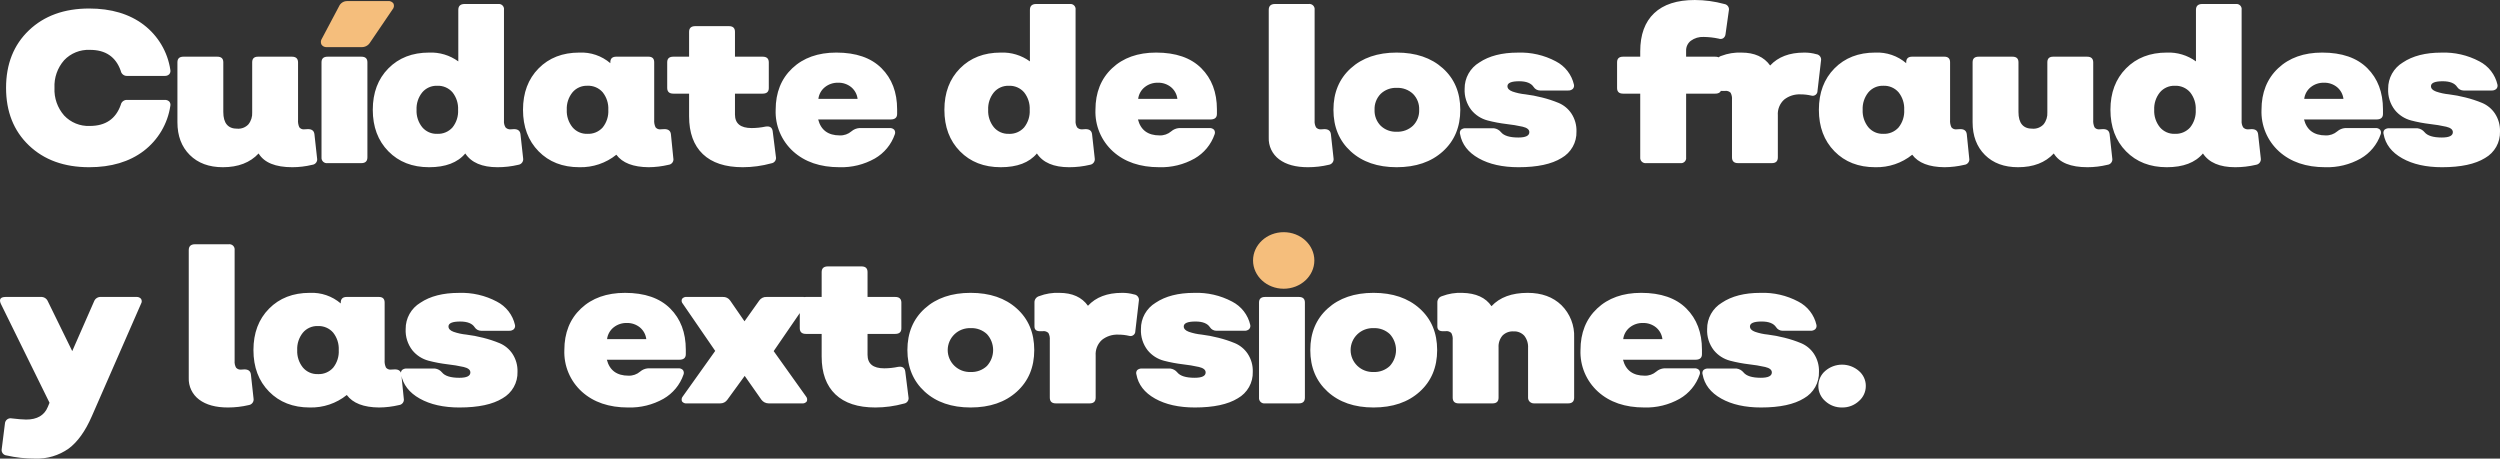<svg width="785" height="144" viewBox="0 0 785 144" fill="none" xmlns="http://www.w3.org/2000/svg">
<rect x="0" y="0" width="785" height="144" fill="#333333" stroke="none"/>
<g clip-path="url(#clip0_2_210)">
<path d="M27.994 52.506C20.16 52.506 13.854 50.221 9.074 45.651C4.294 41.081 1.904 35.059 1.904 27.584C1.904 20.113 4.294 14.095 9.074 9.529C13.854 4.962 20.16 2.677 27.994 2.673C34.92 2.673 40.63 4.376 45.121 7.782C49.647 11.242 52.645 16.311 53.486 21.921C53.542 22.166 53.539 22.419 53.479 22.663C53.418 22.906 53.301 23.132 53.137 23.322C52.951 23.501 52.73 23.639 52.486 23.727C52.243 23.815 51.984 23.851 51.726 23.833H40.01C39.525 23.878 39.041 23.74 38.653 23.447C38.266 23.154 38.004 22.727 37.919 22.251C36.37 17.834 33.128 15.637 28.193 15.658C26.691 15.593 25.193 15.85 23.801 16.414C22.409 16.977 21.155 17.832 20.128 18.921C18.034 21.316 16.953 24.421 17.108 27.588C16.955 30.764 18.043 33.876 20.145 36.273C21.17 37.363 22.42 38.22 23.809 38.786C25.198 39.351 26.695 39.612 28.195 39.549C33.127 39.549 36.368 37.341 37.921 32.924C38.011 32.453 38.276 32.033 38.663 31.746C39.05 31.459 39.532 31.327 40.012 31.374H51.726C51.987 31.353 52.25 31.388 52.496 31.476C52.742 31.564 52.967 31.704 53.154 31.886C53.312 32.073 53.424 32.294 53.481 32.531C53.539 32.768 53.541 33.016 53.486 33.254C52.646 38.865 49.648 43.935 45.121 47.397C40.63 50.803 34.92 52.506 27.994 52.506ZM99.56 49.671C99.612 49.906 99.614 50.15 99.566 50.386C99.518 50.621 99.42 50.844 99.279 51.04C99.138 51.236 98.957 51.4 98.749 51.522C98.54 51.644 98.307 51.721 98.066 51.748C96.013 52.245 93.907 52.5 91.793 52.506C86.482 52.506 82.953 51.067 81.205 48.188C78.528 51.067 74.788 52.506 69.985 52.506C65.626 52.506 62.157 51.221 59.58 48.65C57.002 46.079 55.713 42.662 55.712 38.4V19.547C55.712 18.382 56.343 17.8 57.604 17.8H68.226C69.487 17.8 70.118 18.382 70.118 19.547V35.169C70.118 38.685 71.59 40.432 74.533 40.41C75.174 40.452 75.816 40.353 76.413 40.119C77.011 39.885 77.549 39.523 77.989 39.059C78.842 37.996 79.269 36.658 79.188 35.301V19.547C79.188 18.382 79.797 17.8 81.014 17.8H91.659C92.921 17.8 93.563 18.382 93.585 19.547V37.641C93.521 38.437 93.659 39.236 93.984 39.965C94.165 40.199 94.404 40.381 94.678 40.494C94.952 40.607 95.251 40.646 95.545 40.607C95.933 40.615 96.322 40.593 96.707 40.542C97.924 40.542 98.598 41.069 98.731 42.124L99.56 49.671ZM103.68 13.086C103.411 13.119 103.137 13.076 102.891 12.963C102.644 12.849 102.435 12.67 102.286 12.444C102.167 12.202 102.114 11.933 102.131 11.665C102.149 11.396 102.237 11.136 102.386 10.912L106.734 2.672C106.906 2.26 107.203 1.912 107.584 1.675C107.965 1.439 108.41 1.327 108.859 1.354H119.175C119.449 1.314 119.728 1.351 119.98 1.462C120.233 1.573 120.449 1.753 120.603 1.98C120.705 2.233 120.735 2.508 120.688 2.776C120.641 3.044 120.519 3.293 120.337 3.496L114.628 11.934C114.398 12.301 114.074 12.601 113.689 12.804C113.304 13.006 112.873 13.104 112.437 13.087L103.68 13.086ZM113.472 17.8C114.734 17.8 115.365 18.382 115.365 19.547V49.408C115.363 50.617 114.731 51.221 113.469 51.221H102.881C102.627 51.26 102.369 51.241 102.124 51.165C101.879 51.089 101.656 50.959 101.47 50.784C101.284 50.609 101.141 50.394 101.052 50.156C100.962 49.917 100.929 49.661 100.955 49.408V19.547C100.955 18.382 101.597 17.8 102.881 17.8H113.472ZM164.261 49.671C164.304 49.906 164.3 50.147 164.248 50.38C164.195 50.613 164.096 50.833 163.956 51.027C163.816 51.221 163.638 51.385 163.433 51.508C163.227 51.632 162.999 51.714 162.761 51.748C160.619 52.256 158.424 52.51 156.222 52.506C151.377 52.506 148.002 51.067 146.099 48.188C143.687 51.067 139.903 52.506 134.747 52.506C129.482 52.506 125.217 50.842 121.951 47.513C118.686 44.184 117.053 39.839 117.053 34.477C117.053 29.117 118.686 24.782 121.951 21.474C125.217 18.165 129.482 16.51 134.747 16.51C138.029 16.375 141.259 17.351 143.908 19.279V3.098C143.908 1.89 144.55 1.275 145.834 1.253H156.423C156.674 1.22 156.929 1.245 157.168 1.326C157.407 1.408 157.623 1.543 157.8 1.722C157.977 1.902 158.11 2.119 158.188 2.358C158.266 2.597 158.286 2.85 158.249 3.098V37.842C158.178 38.594 158.346 39.349 158.729 40.001C158.937 40.222 159.194 40.392 159.479 40.497C159.764 40.603 160.07 40.642 160.373 40.61C160.717 40.614 161.061 40.592 161.402 40.545C162.619 40.545 163.293 41.072 163.426 42.127L164.261 49.671ZM137.269 42.025C138.172 42.068 139.073 41.91 139.905 41.562C140.738 41.214 141.482 40.686 142.082 40.015C143.332 38.446 143.958 36.475 143.841 34.477C143.942 32.497 143.317 30.548 142.082 28.99C141.49 28.306 140.749 27.765 139.915 27.409C139.081 27.052 138.176 26.888 137.269 26.93C136.377 26.899 135.49 27.071 134.675 27.434C133.861 27.797 133.141 28.34 132.571 29.023C131.335 30.57 130.704 32.509 130.796 34.483C130.704 36.456 131.335 38.395 132.571 39.942C133.142 40.623 133.862 41.164 134.677 41.525C135.491 41.886 136.378 42.057 137.269 42.025ZM211.423 49.668C211.476 49.903 211.479 50.147 211.431 50.383C211.383 50.619 211.285 50.842 211.145 51.039C211.004 51.235 210.823 51.399 210.614 51.522C210.405 51.644 210.173 51.721 209.932 51.748C207.877 52.237 205.772 52.491 203.659 52.506C198.813 52.463 195.439 51.155 193.535 48.584C190.257 51.224 186.137 52.614 181.918 52.506C176.653 52.506 172.388 50.842 169.122 47.513C165.856 44.184 164.224 39.839 164.224 34.477C164.224 29.117 165.856 24.782 169.122 21.474C172.388 18.165 176.653 16.51 181.918 16.51C185.469 16.343 188.95 17.535 191.644 19.84V19.542C191.644 18.377 192.275 17.795 193.536 17.795H203.594C204.811 17.795 205.419 18.377 205.419 19.542V37.641C205.353 38.438 205.496 39.239 205.834 39.965C206.019 40.198 206.261 40.38 206.537 40.492C206.814 40.605 207.114 40.644 207.411 40.607C207.821 40.613 208.232 40.591 208.639 40.542C209.856 40.542 210.531 41.069 210.664 42.124L211.423 49.668ZM184.438 42.025C185.341 42.068 186.241 41.91 187.074 41.562C187.907 41.214 188.651 40.686 189.251 40.015C190.501 38.446 191.127 36.475 191.01 34.477C191.113 32.496 190.488 30.544 189.253 28.985C188.661 28.301 187.92 27.76 187.086 27.404C186.252 27.047 185.347 26.883 184.44 26.925C183.548 26.894 182.66 27.067 181.846 27.429C181.031 27.792 180.311 28.335 179.742 29.018C178.505 30.565 177.875 32.504 177.966 34.477C177.875 36.451 178.505 38.39 179.742 39.937C180.312 40.619 181.032 41.161 181.847 41.523C182.661 41.885 183.548 42.057 184.44 42.025H184.438ZM233.238 52.506C227.751 52.506 223.568 51.133 220.691 48.387C217.814 45.64 216.375 41.685 216.374 36.52V29.402H211.428C210.167 29.402 209.525 28.82 209.503 27.655V19.547C209.503 18.382 210.145 17.8 211.428 17.8H216.374V9.988C216.374 8.824 217.005 8.23 218.266 8.208H228.888C230.149 8.208 230.78 8.802 230.78 9.988V17.8H239.477C240.739 17.8 241.381 18.382 241.403 19.547V27.655C241.403 28.82 240.761 29.402 239.477 29.402H230.78V35.961C230.78 38.795 232.528 40.212 236.024 40.212C237.486 40.205 238.943 40.05 240.373 39.751C241.722 39.531 242.475 40.025 242.63 41.234L243.63 49.21C243.685 49.44 243.691 49.68 243.647 49.913C243.603 50.146 243.511 50.367 243.376 50.563C243.241 50.758 243.067 50.924 242.864 51.048C242.661 51.173 242.434 51.254 242.197 51.286C239.28 52.09 236.266 52.5 233.238 52.506ZM263.578 52.506C257.56 52.506 252.719 50.852 249.057 47.543C247.239 45.893 245.805 43.868 244.855 41.611C243.906 39.354 243.463 36.919 243.559 34.474C243.559 29.069 245.296 24.724 248.77 21.439C252.244 18.154 256.858 16.511 262.612 16.511C268.786 16.511 273.51 18.143 276.785 21.406C280.06 24.669 281.698 28.982 281.699 34.346V35.763C281.699 36.928 281.024 37.51 279.674 37.51H256.905C257.768 40.85 260.036 42.52 263.709 42.52C265.046 42.565 266.35 42.105 267.36 41.235C268.047 40.641 268.908 40.283 269.816 40.213H279.342C279.611 40.186 279.883 40.221 280.137 40.315C280.39 40.409 280.618 40.561 280.803 40.757C280.948 40.963 281.04 41.203 281.069 41.453C281.098 41.703 281.063 41.957 280.969 42.191C279.868 45.387 277.64 48.08 274.696 49.772C271.312 51.679 267.465 52.626 263.576 52.506H263.578ZM256.971 31.05H269.285C269.116 29.609 268.397 28.288 267.276 27.358C266.111 26.418 264.644 25.927 263.144 25.973C261.65 25.94 260.193 26.43 259.028 27.358C257.882 28.273 257.143 29.599 256.971 31.05ZM343.742 49.672C343.786 49.907 343.782 50.147 343.73 50.38C343.677 50.612 343.579 50.832 343.439 51.026C343.299 51.22 343.122 51.383 342.917 51.508C342.712 51.632 342.484 51.713 342.247 51.748C340.105 52.256 337.91 52.51 335.708 52.506C330.862 52.506 327.488 51.067 325.584 48.188C323.172 51.067 319.389 52.506 314.233 52.506C308.968 52.506 304.703 50.842 301.437 47.513C298.171 44.184 296.539 39.839 296.539 34.477C296.539 29.117 298.171 24.782 301.437 21.474C304.703 18.165 308.968 16.51 314.233 16.51C317.514 16.375 320.745 17.351 323.394 19.279V3.098C323.394 1.89 324.036 1.275 325.319 1.253H335.905C336.155 1.22 336.41 1.245 336.649 1.326C336.888 1.408 337.105 1.543 337.282 1.722C337.459 1.902 337.592 2.119 337.67 2.358C337.747 2.597 337.768 2.85 337.73 3.098V37.842C337.66 38.594 337.828 39.349 338.211 40.001C338.419 40.222 338.676 40.392 338.961 40.497C339.246 40.603 339.552 40.642 339.855 40.61C340.199 40.614 340.543 40.592 340.883 40.545C342.1 40.545 342.775 41.072 342.908 42.127L343.742 49.672ZM316.757 42.029C317.66 42.072 318.56 41.914 319.393 41.566C320.226 41.218 320.97 40.69 321.57 40.019C322.82 38.449 323.446 36.479 323.329 34.481C323.43 32.501 322.805 30.552 321.57 28.994C320.978 28.31 320.237 27.769 319.403 27.412C318.569 27.055 317.664 26.892 316.757 26.934C315.865 26.903 314.977 27.075 314.163 27.438C313.348 27.801 312.629 28.344 312.059 29.027C310.822 30.574 310.192 32.513 310.283 34.486C310.192 36.459 310.822 38.399 312.059 39.946C312.63 40.626 313.35 41.166 314.164 41.527C314.978 41.887 315.864 42.057 316.755 42.025L316.757 42.029ZM363.991 52.506C357.972 52.506 353.132 50.852 349.469 47.543C347.651 45.893 346.217 43.868 345.268 41.611C344.318 39.354 343.876 36.919 343.971 34.474C343.971 29.069 345.708 24.724 349.183 21.439C352.657 18.154 357.271 16.511 363.024 16.511C369.198 16.511 373.923 18.143 377.197 21.406C380.472 24.669 382.111 28.982 382.114 34.346V35.763C382.114 36.928 381.439 37.51 380.09 37.51H357.319C358.182 40.85 360.45 42.52 364.124 42.52C365.46 42.565 366.765 42.105 367.775 41.235C368.461 40.641 369.323 40.283 370.231 40.213H379.757C380.026 40.186 380.298 40.221 380.551 40.315C380.805 40.409 381.033 40.561 381.217 40.757C381.363 40.963 381.454 41.203 381.483 41.453C381.512 41.703 381.478 41.957 381.383 42.191C380.283 45.387 378.055 48.08 375.11 49.772C371.727 51.679 367.88 52.626 363.991 52.506ZM357.386 31.05H369.7C369.532 29.609 368.813 28.288 367.692 27.358C366.526 26.418 365.059 25.927 363.559 25.973C362.066 25.94 360.608 26.43 359.443 27.358C358.297 28.273 357.558 29.599 357.386 31.05ZM410.699 52.506C406.849 52.506 403.834 51.682 401.654 50.035C400.589 49.242 399.735 48.203 399.165 47.009C398.596 45.815 398.328 44.501 398.385 43.18V3.099C398.385 1.891 399.026 1.276 400.31 1.254H410.899C411.153 1.215 411.413 1.236 411.658 1.315C411.903 1.393 412.126 1.527 412.309 1.707C412.493 1.886 412.632 2.105 412.716 2.346C412.799 2.588 412.825 2.846 412.791 3.099V37.843C412.724 38.59 412.88 39.341 413.239 40.002C413.438 40.224 413.688 40.395 413.969 40.502C414.249 40.608 414.55 40.645 414.848 40.611C415.192 40.615 415.536 40.593 415.877 40.546C417.094 40.546 417.769 41.073 417.901 42.128L418.731 49.672C418.775 49.907 418.77 50.147 418.718 50.38C418.666 50.612 418.567 50.832 418.428 51.026C418.288 51.219 418.111 51.383 417.906 51.507C417.702 51.631 417.474 51.713 417.236 51.748C415.094 52.253 412.9 52.508 410.698 52.506H410.699ZM438.55 52.506C432.575 52.506 427.773 50.852 424.144 47.543C420.515 44.234 418.701 39.878 418.701 34.474C418.701 29.069 420.515 24.724 424.144 21.439C427.773 18.154 432.575 16.511 438.55 16.511C444.568 16.511 449.403 18.154 453.055 21.439C456.706 24.724 458.532 29.069 458.532 34.474C458.532 39.88 456.706 44.236 453.055 47.543C449.403 50.85 444.568 52.504 438.549 52.506H438.55ZM438.55 41.366C439.489 41.408 440.427 41.262 441.308 40.937C442.189 40.611 442.995 40.112 443.678 39.471C444.33 38.816 444.839 38.035 445.174 37.175C445.508 36.316 445.659 35.398 445.619 34.477C445.66 33.559 445.509 32.642 445.178 31.783C444.847 30.924 444.342 30.142 443.694 29.484C443.01 28.84 442.201 28.34 441.317 28.014C440.433 27.689 439.491 27.544 438.55 27.589C437.626 27.549 436.703 27.696 435.839 28.022C434.974 28.348 434.185 28.846 433.521 29.484C432.878 30.144 432.377 30.927 432.049 31.785C431.72 32.644 431.572 33.56 431.613 34.477C431.572 35.395 431.72 36.311 432.049 37.169C432.377 38.028 432.878 38.811 433.521 39.471C434.185 40.109 434.974 40.607 435.838 40.933C436.703 41.259 437.625 41.406 438.549 41.366H438.55ZM476.822 52.506C471.799 52.506 467.628 51.573 464.308 49.705C460.989 47.837 459.041 45.31 458.465 42.124C458.387 41.893 458.37 41.645 458.417 41.405C458.464 41.166 458.572 40.942 458.731 40.756C458.935 40.581 459.172 40.448 459.429 40.366C459.685 40.284 459.956 40.254 460.225 40.279H469.122C469.982 40.391 470.767 40.828 471.312 41.499C472.22 42.62 474.035 43.18 476.759 43.18C479.06 43.18 480.211 42.62 480.211 41.5C480.211 40.686 479.509 40.115 478.104 39.785C476.434 39.411 474.744 39.13 473.042 38.944C471.038 38.707 469.053 38.333 467.101 37.824C465.094 37.299 463.307 36.152 462.003 34.548C460.519 32.639 459.771 30.266 459.896 27.857C459.877 26.204 460.293 24.575 461.102 23.131C461.911 21.686 463.086 20.475 464.509 19.618C467.585 17.553 471.612 16.52 476.591 16.52C480.743 16.365 484.861 17.309 488.524 19.256C489.953 19.989 491.203 21.024 492.187 22.288C493.17 23.552 493.863 25.015 494.216 26.573C494.275 26.814 494.27 27.067 494.204 27.306C494.137 27.545 494.01 27.764 493.835 27.941C493.434 28.279 492.916 28.451 492.391 28.418H483.594C483.192 28.418 482.796 28.319 482.442 28.128C482.088 27.937 481.788 27.662 481.57 27.326C480.795 26.118 479.279 25.514 477.022 25.514C474.566 25.514 473.337 26.03 473.337 27.063C473.337 27.791 473.868 28.351 474.931 28.744C476.23 29.192 477.578 29.485 478.947 29.617C480.716 29.834 482.467 30.166 484.192 30.61C485.975 31.051 487.722 31.624 489.419 32.324C491.05 33.017 492.44 34.168 493.418 35.637C494.522 37.319 495.078 39.299 495.011 41.306C495.063 42.982 494.655 44.64 493.831 46.103C493.006 47.566 491.796 48.779 490.331 49.612C487.214 51.541 482.712 52.506 476.822 52.506ZM516.957 51.221C516.704 51.26 516.445 51.241 516.201 51.165C515.956 51.089 515.732 50.959 515.546 50.784C515.36 50.609 515.217 50.394 515.128 50.156C515.039 49.917 515.006 49.661 515.032 49.408V29.402H509.654C508.393 29.402 507.762 28.82 507.762 27.655V19.547C507.762 18.382 508.393 17.8 509.654 17.8H515.032V16.119C515.032 10.891 516.492 6.897 519.413 4.138C522.334 1.379 526.583 0.001 532.159 0.002C535.288 0.009 538.403 0.431 541.42 1.255C541.66 1.288 541.889 1.37 542.094 1.497C542.299 1.624 542.475 1.793 542.61 1.992C542.744 2.191 542.835 2.416 542.876 2.653C542.917 2.889 542.908 3.132 542.848 3.364L541.819 10.71C541.798 10.962 541.724 11.207 541.601 11.429C541.478 11.65 541.309 11.844 541.105 11.995C540.892 12.128 540.65 12.209 540.399 12.232C540.149 12.255 539.896 12.219 539.662 12.127C538.112 11.795 536.533 11.619 534.948 11.6C533.511 11.526 532.092 11.947 530.932 12.792C530.451 13.159 530.066 13.635 529.806 14.179C529.546 14.723 529.42 15.321 529.438 15.922V17.802H538.566C539.872 17.802 540.524 18.384 540.524 19.549V27.657C540.524 28.822 539.872 29.404 538.566 29.404H529.442V49.408C529.478 49.655 529.455 49.907 529.375 50.143C529.296 50.379 529.162 50.594 528.984 50.77C528.806 50.946 528.59 51.078 528.352 51.157C528.113 51.235 527.86 51.257 527.612 51.221H516.957ZM570.3 17.009C570.541 17.035 570.773 17.112 570.982 17.234C571.191 17.356 571.372 17.52 571.513 17.716C571.654 17.912 571.751 18.135 571.8 18.371C571.848 18.607 571.846 18.85 571.793 19.085L570.694 28.544C570.699 28.776 570.651 29.007 570.551 29.217C570.452 29.427 570.305 29.612 570.121 29.756C569.937 29.9 569.722 29.999 569.493 30.046C569.264 30.093 569.027 30.087 568.801 30.027C567.66 29.757 566.49 29.623 565.316 29.63C563.472 29.551 561.662 30.136 560.218 31.278C559.534 31.9 559.001 32.668 558.659 33.525C558.316 34.381 558.174 35.303 558.243 36.222V49.408C558.248 50.617 557.62 51.221 556.359 51.221H545.737C544.475 51.221 543.844 50.617 543.844 49.408V31.313C543.917 30.556 543.767 29.795 543.412 29.121C543.189 28.9 542.917 28.733 542.617 28.633C542.318 28.532 541.999 28.502 541.686 28.544H540.986C539.681 28.632 539.028 28.138 539.028 27.061V19.547C539.009 19.093 539.146 18.646 539.418 18.28C539.689 17.915 540.079 17.652 540.521 17.537C542.531 16.772 544.678 16.424 546.828 16.515C550.9 16.515 553.899 17.866 555.825 20.569C558.326 17.866 561.878 16.515 566.48 16.515C567.771 16.495 569.057 16.661 570.3 17.009ZM618.332 49.667C618.385 49.903 618.388 50.147 618.34 50.383C618.292 50.619 618.194 50.843 618.053 51.039C617.912 51.236 617.731 51.4 617.521 51.522C617.312 51.645 617.079 51.721 616.838 51.748C614.782 52.237 612.678 52.491 610.565 52.506C605.719 52.463 602.344 51.155 600.441 48.584C597.162 51.224 593.042 52.615 588.823 52.506C583.558 52.506 579.292 50.842 576.027 47.513C572.761 44.184 571.128 39.839 571.128 34.477C571.128 29.117 572.761 24.782 576.027 21.474C579.292 18.165 583.558 16.51 588.823 16.51C592.374 16.343 595.855 17.535 598.549 19.84V19.542C598.549 18.377 599.179 17.795 600.441 17.795H610.499C611.716 17.795 612.324 18.377 612.324 19.542V37.641C612.258 38.438 612.401 39.239 612.739 39.965C612.924 40.198 613.166 40.38 613.442 40.492C613.718 40.605 614.019 40.644 614.316 40.607C614.726 40.613 615.137 40.591 615.544 40.542C616.761 40.542 617.436 41.069 617.568 42.124L618.332 49.667ZM591.347 42.024C592.249 42.067 593.15 41.909 593.983 41.561C594.816 41.213 595.559 40.685 596.159 40.014C597.41 38.444 598.036 36.474 597.919 34.477C598.02 32.496 597.395 30.547 596.159 28.989C595.567 28.305 594.826 27.764 593.993 27.407C593.159 27.051 592.254 26.887 591.347 26.929C590.455 26.898 589.567 27.07 588.753 27.433C587.938 27.796 587.218 28.339 586.648 29.022C585.412 30.569 584.782 32.508 584.873 34.481C584.782 36.455 585.412 38.394 586.648 39.941C587.219 40.622 587.939 41.163 588.754 41.525C589.568 41.886 590.455 42.057 591.346 42.025L591.347 42.024ZM663.245 49.667C663.298 49.903 663.3 50.147 663.252 50.383C663.204 50.619 663.106 50.843 662.965 51.039C662.824 51.236 662.643 51.4 662.434 51.522C662.224 51.645 661.991 51.721 661.75 51.748C659.696 52.245 657.591 52.5 655.477 52.506C650.166 52.506 646.637 51.067 644.889 48.188C642.211 51.067 638.471 52.506 633.669 52.506C629.31 52.506 625.841 51.221 623.264 48.65C620.686 46.079 619.397 42.662 619.397 38.4V19.547C619.397 18.382 620.028 17.8 621.289 17.8H631.909C633.17 17.8 633.801 18.382 633.801 19.547V35.169C633.801 38.685 635.273 40.432 638.216 40.41C638.856 40.451 639.497 40.352 640.094 40.118C640.691 39.885 641.228 39.523 641.668 39.059C642.521 37.996 642.948 36.658 642.867 35.301V19.547C642.867 18.382 643.476 17.8 644.693 17.8H655.347C656.609 17.8 657.251 18.382 657.272 19.547V37.641C657.209 38.437 657.347 39.236 657.672 39.965C657.853 40.199 658.092 40.381 658.366 40.494C658.64 40.607 658.939 40.646 659.233 40.607C659.621 40.615 660.01 40.593 660.394 40.542C661.611 40.542 662.286 41.069 662.419 42.124L663.245 49.667ZM709.882 49.667C709.927 49.902 709.923 50.144 709.871 50.377C709.819 50.61 709.72 50.831 709.58 51.025C709.44 51.219 709.262 51.384 709.056 51.508C708.851 51.632 708.622 51.714 708.384 51.748C706.242 52.256 704.047 52.51 701.845 52.506C696.999 52.506 693.625 51.067 691.721 48.188C689.309 51.067 685.526 52.506 680.37 52.506C675.105 52.506 670.84 50.842 667.574 47.513C664.309 44.184 662.676 39.839 662.676 34.477C662.676 29.117 664.309 24.782 667.574 21.474C670.84 18.165 675.105 16.51 680.37 16.51C683.652 16.375 686.882 17.351 689.531 19.279V3.098C689.531 1.89 690.173 1.275 691.456 1.253H702.045C702.295 1.22 702.55 1.245 702.789 1.326C703.028 1.408 703.245 1.543 703.422 1.722C703.599 1.902 703.732 2.119 703.81 2.358C703.887 2.597 703.908 2.85 703.87 3.098V37.842C703.8 38.594 703.968 39.349 704.351 40.001C704.559 40.222 704.816 40.392 705.101 40.497C705.386 40.603 705.692 40.642 705.995 40.61C706.339 40.614 706.683 40.592 707.023 40.545C708.24 40.545 708.915 41.072 709.048 42.127L709.882 49.667ZM682.892 42.025C683.795 42.068 684.695 41.91 685.528 41.562C686.361 41.214 687.105 40.686 687.705 40.015C688.955 38.446 689.581 36.475 689.464 34.477C689.565 32.497 688.94 30.548 687.705 28.99C687.113 28.306 686.372 27.765 685.538 27.409C684.704 27.052 683.799 26.888 682.892 26.93C682 26.899 681.113 27.071 680.298 27.434C679.483 27.797 678.764 28.34 678.194 29.023C676.957 30.57 676.327 32.509 676.418 34.483C676.327 36.456 676.957 38.395 678.194 39.942C678.765 40.623 679.485 41.164 680.299 41.525C681.114 41.886 682.001 42.057 682.892 42.025ZM730.132 52.506C724.113 52.506 719.273 50.852 715.611 47.543C713.792 45.893 712.358 43.868 711.409 41.611C710.459 39.354 710.017 36.919 710.112 34.474C710.112 29.069 711.849 24.724 715.324 21.439C718.798 18.154 723.412 16.511 729.165 16.511C735.339 16.511 740.064 18.143 743.339 21.406C746.613 24.669 748.252 28.982 748.255 34.346V35.763C748.255 36.928 747.58 37.51 746.231 37.51H723.46C724.323 40.85 726.591 42.52 730.265 42.52C731.602 42.565 732.906 42.105 733.916 41.235C734.603 40.64 735.466 40.281 736.375 40.212H745.901C746.17 40.185 746.442 40.219 746.695 40.314C746.949 40.408 747.177 40.56 747.361 40.756C747.507 40.962 747.598 41.202 747.627 41.452C747.656 41.702 747.622 41.956 747.527 42.19C746.427 45.386 744.199 48.079 741.254 49.771C737.87 51.679 734.022 52.626 730.132 52.506ZM723.526 31.05H735.84C735.672 29.609 734.953 28.288 733.832 27.358C732.666 26.418 731.199 25.927 729.699 25.973C728.206 25.94 726.748 26.43 725.583 27.358C724.437 28.273 723.698 29.599 723.526 31.05ZM766.812 52.506C761.789 52.506 757.618 51.573 754.298 49.705C750.978 47.837 749.031 45.31 748.456 42.124C748.378 41.893 748.361 41.645 748.408 41.405C748.454 41.166 748.563 40.942 748.722 40.756C748.925 40.581 749.163 40.448 749.419 40.366C749.676 40.284 749.947 40.254 750.215 40.279H759.112C759.973 40.391 760.757 40.828 761.303 41.499C762.212 42.62 764.026 43.18 766.745 43.18C769.046 43.18 770.197 42.62 770.197 41.5C770.197 40.686 769.494 40.115 768.089 39.785C766.42 39.411 764.73 39.13 763.028 38.944C761.024 38.707 759.039 38.333 757.087 37.824C755.079 37.299 753.293 36.152 751.989 34.548C750.504 32.639 749.757 30.266 749.881 27.857C749.863 26.204 750.279 24.575 751.088 23.131C751.897 21.686 753.071 20.475 754.495 19.618C757.571 17.553 761.598 16.52 766.577 16.52C770.729 16.365 774.847 17.309 778.51 19.256C779.939 19.989 781.189 21.024 782.172 22.288C783.156 23.552 783.849 25.015 784.202 26.573C784.261 26.814 784.256 27.067 784.189 27.306C784.123 27.545 783.996 27.764 783.82 27.941C783.42 28.279 782.902 28.451 782.377 28.418H773.58C773.177 28.418 772.781 28.319 772.428 28.128C772.074 27.937 771.774 27.662 771.555 27.326C770.781 26.118 769.265 25.514 767.008 25.514C764.551 25.514 763.323 26.03 763.323 27.063C763.323 27.791 763.854 28.351 764.917 28.744C766.216 29.192 767.564 29.485 768.933 29.617C770.701 29.834 772.453 30.166 774.178 30.61C775.961 31.051 777.708 31.624 779.405 32.324C781.035 33.017 782.426 34.168 783.404 35.637C784.508 37.319 785.064 39.299 784.997 41.306C785.049 42.982 784.641 44.64 783.817 46.103C782.992 47.566 781.782 48.779 780.317 49.612C777.2 51.541 772.698 52.506 766.812 52.506ZM42.8 93.243C43.075 93.216 43.352 93.255 43.608 93.355C43.865 93.455 44.094 93.615 44.278 93.819C44.426 94.047 44.507 94.312 44.51 94.583C44.513 94.855 44.438 95.121 44.295 95.352L28.824 130.718C26.788 135.398 24.359 138.782 21.538 140.87C18.467 143.035 14.763 144.135 10.999 144.001C7.984 144.006 4.978 143.673 2.037 143.008C1.799 142.984 1.569 142.91 1.361 142.791C1.153 142.672 0.973 142.512 0.832 142.319C0.691 142.127 0.593 141.907 0.543 141.674C0.494 141.442 0.494 141.201 0.544 140.968L1.544 133.027C1.554 132.766 1.623 132.512 1.745 132.281C1.867 132.049 2.038 131.848 2.248 131.691C2.457 131.533 2.699 131.424 2.956 131.37C3.213 131.316 3.478 131.319 3.734 131.379C5.549 131.599 7.042 131.72 8.214 131.742C11.666 131.742 13.935 130.412 15.019 127.753L15.55 126.467L0.245 95.352C-0.355 93.968 0.143 93.264 1.738 93.243H12.825C13.286 93.214 13.745 93.329 14.137 93.571C14.53 93.813 14.836 94.171 15.015 94.594L22.683 110.249L29.554 94.594C29.718 94.174 30.012 93.817 30.394 93.574C30.776 93.331 31.226 93.215 31.679 93.243H42.8ZM71.581 127.949C67.731 127.949 64.716 127.126 62.536 125.478C61.471 124.685 60.617 123.646 60.047 122.452C59.478 121.258 59.21 119.944 59.267 118.623V78.542C59.267 77.334 59.908 76.719 61.192 76.697H71.78C72.034 76.658 72.294 76.679 72.539 76.758C72.784 76.836 73.007 76.971 73.191 77.15C73.374 77.329 73.513 77.548 73.597 77.79C73.68 78.031 73.706 78.289 73.672 78.542V113.286C73.605 114.033 73.761 114.784 74.12 115.445C74.319 115.667 74.57 115.839 74.85 115.945C75.13 116.051 75.432 116.088 75.729 116.054C76.073 116.058 76.417 116.036 76.758 115.989C77.975 115.989 78.65 116.516 78.782 117.571L79.612 125.115C79.656 125.35 79.652 125.59 79.6 125.823C79.548 126.055 79.449 126.275 79.31 126.469C79.171 126.663 78.993 126.827 78.788 126.951C78.584 127.075 78.356 127.157 78.119 127.192C75.977 127.697 73.782 127.951 71.581 127.949ZM126.782 125.115C126.834 125.35 126.837 125.594 126.788 125.83C126.74 126.065 126.642 126.288 126.501 126.484C126.36 126.68 126.18 126.844 125.971 126.966C125.762 127.088 125.529 127.165 125.288 127.192C123.233 127.681 121.129 127.935 119.015 127.95C114.17 127.907 110.795 126.599 108.892 124.028C105.613 126.668 101.494 128.058 97.274 127.95C92.01 127.95 87.744 126.286 84.479 122.957C81.213 119.629 79.58 115.283 79.58 109.922C79.58 104.561 81.213 100.226 84.479 96.918C87.744 93.609 92.01 91.954 97.274 91.954C100.826 91.788 104.307 92.979 107 95.284V94.986C107 93.821 107.631 93.239 108.893 93.239H118.95C120.167 93.239 120.776 93.821 120.776 94.986V113.084C120.71 113.881 120.853 114.682 121.191 115.408C121.375 115.641 121.618 115.823 121.894 115.935C122.17 116.048 122.471 116.087 122.767 116.05C123.178 116.056 123.588 116.034 123.996 115.985C125.213 115.985 125.887 116.512 126.02 117.567L126.782 125.115ZM99.797 117.472C100.699 117.515 101.6 117.357 102.433 117.009C103.265 116.661 104.009 116.133 104.609 115.462C105.859 113.893 106.485 111.922 106.368 109.925C106.469 107.944 105.844 105.995 104.609 104.437C104.017 103.753 103.276 103.212 102.442 102.856C101.608 102.499 100.704 102.335 99.797 102.377C98.904 102.346 98.017 102.518 97.202 102.881C96.388 103.244 95.668 103.787 95.098 104.47C93.862 106.017 93.231 107.956 93.323 109.93C93.231 111.903 93.862 113.842 95.098 115.389C95.669 116.069 96.39 116.61 97.204 116.97C98.019 117.33 98.906 117.501 99.797 117.468V117.472ZM144.31 127.953C139.287 127.953 135.116 127.02 131.796 125.152C128.477 123.285 126.529 120.758 125.954 117.571C125.876 117.34 125.859 117.092 125.906 116.852C125.953 116.613 126.061 116.389 126.22 116.203C126.424 116.028 126.661 115.895 126.918 115.813C127.174 115.731 127.445 115.701 127.714 115.726H136.611C137.471 115.838 138.256 116.275 138.801 116.946C139.708 118.066 141.522 118.626 144.244 118.626C146.545 118.626 147.696 118.066 147.696 116.946C147.696 116.132 146.994 115.561 145.589 115.231C143.919 114.857 142.229 114.576 140.527 114.391C138.523 114.153 136.538 113.779 134.586 113.27C132.579 112.745 130.792 111.598 129.488 109.994C128.004 108.085 127.256 105.712 127.381 103.303C127.362 101.65 127.778 100.021 128.587 98.576C129.396 97.132 130.571 95.921 131.994 95.064C135.07 92.999 139.097 91.966 144.076 91.966C148.228 91.811 152.346 92.755 156.009 94.702C157.438 95.435 158.688 96.47 159.672 97.734C160.655 98.998 161.348 100.461 161.701 102.019C161.76 102.26 161.755 102.513 161.689 102.752C161.622 102.991 161.495 103.21 161.32 103.387C160.919 103.726 160.401 103.897 159.876 103.864H151.079C150.677 103.864 150.281 103.765 149.927 103.574C149.573 103.383 149.273 103.108 149.055 102.772C148.28 101.564 146.764 100.96 144.507 100.96C142.051 100.96 140.822 101.476 140.822 102.509C140.822 103.237 141.353 103.797 142.416 104.19C143.715 104.638 145.063 104.932 146.432 105.063C148.201 105.28 149.952 105.612 151.677 106.056C153.46 106.497 155.207 107.07 156.904 107.77C158.535 108.463 159.925 109.614 160.903 111.083C162.007 112.766 162.563 114.745 162.496 116.752C162.548 118.428 162.14 120.086 161.316 121.549C160.491 123.013 159.281 124.225 157.816 125.058C154.698 126.986 150.196 127.949 144.31 127.949V127.953ZM197.224 127.953C191.205 127.953 186.365 126.299 182.703 122.99C180.884 121.34 179.451 119.315 178.501 117.058C177.551 114.801 177.109 112.366 177.204 109.922C177.204 104.516 178.942 100.171 182.416 96.886C185.89 93.601 190.504 91.958 196.257 91.958C202.431 91.958 207.156 93.59 210.431 96.853C213.706 100.116 215.343 104.428 215.344 109.789V111.206C215.344 112.371 214.669 112.953 213.32 112.953H190.552C191.415 116.293 193.683 117.963 197.357 117.963C198.694 118.008 199.998 117.548 201.008 116.678C201.695 116.084 202.556 115.726 203.464 115.656H212.99C213.259 115.629 213.531 115.664 213.784 115.758C214.038 115.852 214.266 116.004 214.45 116.2C214.596 116.407 214.688 116.646 214.716 116.896C214.745 117.146 214.711 117.4 214.616 117.634C213.516 120.83 211.288 123.523 208.343 125.215C204.96 127.122 201.114 128.069 197.225 127.949L197.224 127.953ZM190.619 106.493H202.933C202.765 105.052 202.046 103.731 200.925 102.801C199.76 101.861 198.292 101.37 196.792 101.416C195.299 101.383 193.841 101.873 192.676 102.801C191.53 103.717 190.791 105.042 190.619 106.493ZM215.682 126.664C215.396 126.705 215.104 126.67 214.836 126.563C214.568 126.456 214.333 126.281 214.155 126.054C214.041 125.798 214.003 125.516 214.044 125.238C214.085 124.961 214.204 124.702 214.387 124.489L224.578 110.186L214.387 95.352C214.204 95.153 214.084 94.904 214.043 94.637C214.001 94.37 214.041 94.097 214.155 93.852C214.333 93.626 214.568 93.45 214.836 93.343C215.104 93.236 215.396 93.201 215.682 93.243H226.967C227.423 93.215 227.877 93.307 228.285 93.509C228.693 93.712 229.04 94.018 229.291 94.396L233.771 100.889L238.385 94.396C238.635 94.018 238.982 93.712 239.39 93.509C239.798 93.307 240.253 93.215 240.708 93.243H251.862C252.148 93.201 252.44 93.236 252.708 93.343C252.976 93.45 253.211 93.626 253.389 93.852C253.503 94.097 253.543 94.37 253.501 94.637C253.46 94.904 253.34 95.153 253.157 95.352L242.935 110.25L253.092 124.489C253.275 124.702 253.395 124.961 253.436 125.238C253.477 125.516 253.438 125.798 253.324 126.054C253.146 126.281 252.911 126.456 252.643 126.563C252.375 126.67 252.083 126.705 251.797 126.664H241.373C240.926 126.665 240.486 126.561 240.088 126.36C239.69 126.16 239.345 125.868 239.082 125.51L233.838 118.028L228.395 125.509C228.142 125.878 227.8 126.178 227.399 126.379C226.999 126.581 226.553 126.679 226.105 126.664H215.682ZM274.863 127.949C269.375 127.949 265.193 126.576 262.316 123.83C259.439 121.084 258.001 117.128 258.001 111.964V104.845H253.056C251.794 104.845 251.152 104.263 251.13 103.098V94.99C251.13 93.825 251.772 93.243 253.056 93.243H258.001V85.431C258.001 84.267 258.632 83.673 259.894 83.651H270.515C271.777 83.651 272.408 84.245 272.408 85.431V93.243H281.105C282.366 93.243 283.008 93.825 283.03 94.99V103.098C283.03 104.263 282.388 104.845 281.105 104.845H272.408V111.404C272.408 114.238 274.156 115.655 277.652 115.655C279.113 115.648 280.57 115.493 282 115.194C283.35 114.974 284.102 115.468 284.258 116.677L285.257 124.653C285.312 124.883 285.318 125.122 285.275 125.355C285.232 125.588 285.14 125.809 285.006 126.004C284.871 126.2 284.697 126.365 284.495 126.49C284.292 126.615 284.066 126.697 283.83 126.729C280.911 127.533 277.896 127.944 274.867 127.949H274.863ZM304.772 127.949C298.797 127.949 293.996 126.295 290.367 122.986C286.738 119.677 284.923 115.321 284.923 109.918C284.923 104.512 286.738 100.167 290.367 96.882C293.996 93.597 298.797 91.954 304.772 91.954C310.791 91.954 315.626 93.597 319.277 96.882C322.929 100.167 324.755 104.512 324.755 109.918C324.755 115.323 322.929 119.679 319.277 122.986C315.626 126.293 310.792 127.948 304.776 127.949H304.772ZM304.772 116.809C305.711 116.851 306.649 116.705 307.53 116.38C308.412 116.054 309.218 115.555 309.9 114.914C311.147 113.546 311.839 111.768 311.842 109.923C311.846 108.079 311.16 106.298 309.917 104.926C309.233 104.282 308.424 103.782 307.54 103.456C306.656 103.131 305.715 102.986 304.773 103.031C303.841 102.998 302.912 103.152 302.041 103.483C301.17 103.814 300.375 104.316 299.704 104.959C299.032 105.602 298.499 106.373 298.134 107.225C297.769 108.077 297.581 108.994 297.581 109.92C297.581 110.846 297.769 111.763 298.134 112.615C298.499 113.468 299.032 114.238 299.704 114.881C300.375 115.524 301.17 116.026 302.041 116.357C302.912 116.689 303.84 116.842 304.772 116.809ZM356.098 92.451C356.339 92.478 356.572 92.555 356.781 92.677C356.99 92.799 357.17 92.963 357.311 93.159C357.452 93.355 357.55 93.578 357.598 93.814C357.647 94.05 357.644 94.293 357.592 94.528L356.492 103.987C356.498 104.22 356.449 104.45 356.35 104.661C356.25 104.871 356.103 105.055 355.919 105.199C355.735 105.343 355.52 105.443 355.291 105.49C355.062 105.537 354.825 105.53 354.599 105.47C353.457 105.2 352.287 105.066 351.114 105.073C349.27 104.994 347.459 105.579 346.016 106.721C345.331 107.343 344.798 108.111 344.456 108.968C344.114 109.824 343.972 110.746 344.04 111.665V124.851C344.04 126.06 343.409 126.664 342.148 126.664H331.531C330.27 126.664 329.639 126.06 329.639 124.851V106.756C329.711 105.999 329.561 105.238 329.207 104.564C328.983 104.343 328.711 104.176 328.412 104.076C328.112 103.976 327.794 103.945 327.481 103.987H326.781C325.475 104.075 324.822 103.581 324.822 102.504V94.99C324.803 94.536 324.941 94.089 325.212 93.723C325.484 93.358 325.873 93.095 326.316 92.98C328.326 92.215 330.472 91.867 332.623 91.958C336.694 91.958 339.693 93.309 341.62 96.012C344.121 93.309 347.672 91.958 352.275 91.958C353.567 91.937 354.855 92.103 356.098 92.451ZM375.186 127.949C370.163 127.949 365.992 127.016 362.672 125.148C359.353 123.281 357.405 120.754 356.83 117.567C356.752 117.336 356.735 117.088 356.782 116.848C356.829 116.609 356.937 116.385 357.096 116.199C357.3 116.024 357.537 115.891 357.794 115.809C358.05 115.727 358.321 115.697 358.59 115.722H367.487C368.347 115.834 369.132 116.271 369.677 116.942C370.584 118.062 372.398 118.622 375.12 118.622C377.421 118.622 378.572 118.062 378.572 116.942C378.572 116.128 377.87 115.557 376.465 115.227C374.795 114.853 373.105 114.572 371.403 114.387C369.399 114.149 367.414 113.775 365.462 113.266C363.455 112.741 361.668 111.594 360.364 109.99C358.88 108.081 358.132 105.708 358.257 103.299C358.238 101.646 358.654 100.017 359.463 98.573C360.272 97.128 361.447 95.917 362.87 95.06C365.946 92.995 369.973 91.962 374.952 91.962C379.104 91.807 383.222 92.751 386.885 94.698C388.314 95.431 389.564 96.466 390.548 97.73C391.531 98.994 392.224 100.457 392.577 102.015C392.636 102.256 392.631 102.509 392.565 102.748C392.498 102.987 392.371 103.206 392.196 103.383C391.795 103.722 391.277 103.893 390.752 103.86H381.955C381.553 103.86 381.157 103.761 380.803 103.57C380.449 103.379 380.149 103.104 379.931 102.768C379.156 101.56 377.64 100.956 375.383 100.956C372.927 100.956 371.698 101.472 371.698 102.505C371.698 103.233 372.229 103.793 373.292 104.186C374.591 104.634 375.939 104.928 377.308 105.059C379.077 105.276 380.828 105.608 382.553 106.052C384.336 106.493 386.083 107.066 387.78 107.766C389.411 108.459 390.801 109.61 391.779 111.079C392.883 112.762 393.439 114.741 393.372 116.748C393.424 118.424 393.016 120.082 392.192 121.545C391.367 123.009 390.157 124.221 388.692 125.054C385.571 126.984 381.068 127.949 375.182 127.949H375.186ZM402.539 89.485C400.417 89.568 398.348 88.816 396.78 87.393C396.044 86.709 395.463 85.877 395.077 84.953C394.69 84.029 394.507 83.033 394.54 82.032C394.517 81.044 394.705 80.061 395.091 79.15C395.477 78.238 396.052 77.418 396.78 76.743C397.551 76.029 398.457 75.473 399.446 75.108C400.434 74.743 401.486 74.576 402.539 74.616C404.66 74.549 406.723 75.313 408.281 76.743C409.022 77.41 409.609 78.228 410.004 79.141C410.399 80.053 410.593 81.039 410.572 82.032C410.599 83.034 410.408 84.029 410.013 84.95C409.618 85.872 409.027 86.698 408.281 87.372C406.718 88.795 404.655 89.553 402.535 89.485H402.539ZM397.257 126.664C397.004 126.703 396.745 126.684 396.5 126.608C396.256 126.533 396.032 126.402 395.846 126.227C395.66 126.052 395.517 125.837 395.428 125.599C395.339 125.36 395.306 125.104 395.332 124.851V94.99C395.332 93.825 395.973 93.243 397.257 93.243H407.846C409.107 93.243 409.738 93.825 409.738 94.99V124.851C409.738 126.06 409.107 126.664 407.846 126.664H397.257ZM431.282 127.949C425.307 127.949 420.505 126.295 416.877 122.986C413.248 119.677 411.433 115.321 411.433 109.918C411.433 104.512 413.248 100.167 416.877 96.882C420.505 93.597 425.307 91.954 431.282 91.954C437.301 91.954 442.136 93.597 445.787 96.882C449.439 100.167 451.265 104.513 451.267 109.921C451.267 115.326 449.442 119.682 445.79 122.989C442.139 126.296 437.303 127.949 431.282 127.949ZM431.282 116.809C432.221 116.851 433.159 116.705 434.04 116.38C434.921 116.054 435.727 115.555 436.41 114.914C437.657 113.546 438.349 111.768 438.352 109.923C438.355 108.079 437.67 106.298 436.427 104.926C435.743 104.282 434.934 103.782 434.05 103.456C433.166 103.131 432.225 102.986 431.283 103.031C430.351 102.998 429.422 103.152 428.551 103.483C427.68 103.814 426.885 104.316 426.214 104.959C425.542 105.602 425.009 106.373 424.644 107.225C424.279 108.077 424.091 108.994 424.091 109.92C424.091 110.846 424.279 111.763 424.644 112.615C425.009 113.468 425.542 114.238 426.214 114.881C426.885 115.524 427.68 116.026 428.551 116.357C429.422 116.689 430.351 116.842 431.283 116.809H431.282ZM479.679 91.957C484.082 91.957 487.617 93.243 490.284 95.814C491.626 97.142 492.675 98.734 493.363 100.488C494.052 102.241 494.365 104.118 494.282 105.999V124.851C494.282 126.06 493.652 126.664 492.39 126.664H481.705C481.455 126.673 481.206 126.633 480.972 126.545C480.739 126.457 480.525 126.324 480.344 126.153C480.169 125.984 480.031 125.782 479.94 125.557C479.848 125.333 479.805 125.092 479.813 124.85V109.261C479.904 107.873 479.477 106.5 478.614 105.405C478.19 104.947 477.67 104.589 477.09 104.355C476.51 104.121 475.885 104.019 475.261 104.054C474.619 104.014 473.976 104.111 473.375 104.339C472.774 104.566 472.228 104.918 471.776 105.372C470.897 106.422 470.457 107.767 470.547 109.129V124.851C470.55 126.06 469.921 126.664 468.662 126.664H458.038C456.777 126.664 456.146 126.06 456.146 124.851V106.756C456.218 105.999 456.068 105.238 455.714 104.564C455.49 104.343 455.218 104.176 454.919 104.076C454.619 103.976 454.301 103.945 453.988 103.987H453.288C451.982 104.075 451.329 103.581 451.329 102.504V94.99C451.31 94.536 451.448 94.089 451.719 93.723C451.991 93.358 452.38 93.095 452.823 92.98C454.833 92.215 456.979 91.867 459.13 91.958C463.445 92.046 466.511 93.442 468.327 96.144C470.916 93.353 474.7 91.957 479.679 91.957ZM516.293 127.949C510.275 127.949 505.434 126.295 501.772 122.986C499.954 121.336 498.52 119.312 497.57 117.054C496.621 114.797 496.178 112.362 496.274 109.918C496.274 104.512 498.011 100.167 501.485 96.882C504.959 93.597 509.573 91.954 515.327 91.954C521.501 91.954 526.225 93.586 529.5 96.849C532.775 100.112 534.414 104.425 534.416 109.789V111.206C534.416 112.371 533.742 112.953 532.392 112.953H509.621C510.485 116.293 512.753 117.963 516.426 117.963C517.763 118.008 519.067 117.548 520.077 116.678C520.764 116.084 521.625 115.726 522.533 115.656H532.059C532.328 115.629 532.6 115.664 532.854 115.758C533.107 115.852 533.335 116.004 533.52 116.2C533.665 116.407 533.757 116.646 533.786 116.896C533.815 117.146 533.78 117.4 533.686 117.634C532.585 120.83 530.357 123.523 527.413 125.215C524.029 127.123 520.182 128.069 516.293 127.949ZM509.687 106.493H522.001C521.833 105.052 521.114 103.731 519.993 102.801C518.828 101.861 517.361 101.37 515.86 101.416C514.367 101.383 512.91 101.873 511.745 102.801C510.598 103.717 509.86 105.042 509.687 106.493ZM552.973 127.949C547.95 127.949 543.779 127.016 540.459 125.148C537.14 123.281 535.193 120.754 534.617 117.567C534.539 117.336 534.523 117.088 534.569 116.848C534.616 116.609 534.724 116.385 534.883 116.199C535.087 116.024 535.324 115.891 535.581 115.809C535.838 115.727 536.108 115.697 536.377 115.722H545.274C546.135 115.834 546.919 116.271 547.464 116.942C548.371 118.062 550.186 118.622 552.907 118.622C555.209 118.622 556.359 118.062 556.359 116.942C556.359 116.128 555.657 115.557 554.252 115.227C552.582 114.853 550.892 114.572 549.191 114.387C547.186 114.148 545.2 113.773 543.248 113.263C541.24 112.739 539.454 111.591 538.149 109.987C536.665 108.078 535.917 105.705 536.042 103.296C536.024 101.643 536.44 100.014 537.249 98.57C538.058 97.125 539.232 95.914 540.655 95.057C543.731 92.992 547.758 91.959 552.737 91.959C556.889 91.804 561.008 92.748 564.671 94.695C566.1 95.428 567.35 96.463 568.333 97.727C569.316 98.991 570.009 100.454 570.363 102.012C570.421 102.253 570.417 102.506 570.35 102.745C570.283 102.984 570.156 103.203 569.981 103.38C569.58 103.719 569.063 103.89 568.537 103.857H559.74C559.338 103.858 558.942 103.758 558.588 103.567C558.235 103.376 557.935 103.101 557.716 102.765C556.941 101.557 555.426 100.953 553.168 100.953C550.712 100.953 549.484 101.469 549.484 102.502C549.484 103.23 550.015 103.791 551.077 104.183C552.376 104.631 553.725 104.925 555.094 105.056C556.862 105.273 558.614 105.605 560.338 106.049C562.121 106.49 563.869 107.063 565.565 107.764C567.196 108.456 568.586 109.607 569.564 111.076C570.668 112.759 571.225 114.738 571.157 116.745C571.21 118.421 570.802 120.079 569.977 121.542C569.153 123.006 567.943 124.218 566.477 125.051C563.361 126.983 558.86 127.949 552.973 127.949ZM578.434 127.949C576.474 127.996 574.572 127.281 573.136 125.955C572.449 125.363 571.899 124.631 571.524 123.809C571.149 122.987 570.957 122.093 570.962 121.19C570.955 120.292 571.146 119.404 571.522 118.587C571.897 117.77 572.448 117.044 573.136 116.46C574.596 115.196 576.468 114.499 578.405 114.499C580.343 114.499 582.214 115.196 583.674 116.46C584.366 117.041 584.92 117.766 585.299 118.584C585.677 119.401 585.871 120.291 585.865 121.19C585.869 122.095 585.675 122.989 585.297 123.812C584.919 124.635 584.365 125.366 583.674 125.955C582.253 127.269 580.375 127.983 578.434 127.949Z" fill="white"/>
<path d="M403.082 90.661C408.398 90.661 412.707 86.686 412.707 81.782C412.707 76.879 408.398 72.904 403.082 72.904C397.766 72.904 393.457 76.879 393.457 81.782C393.457 86.686 397.766 90.661 403.082 90.661Z" fill="#F5BE7C"/>
<path d="M102.669 14.796C102.336 14.835 102 14.781 101.696 14.642C101.393 14.503 101.134 14.283 100.948 14.007C100.798 13.713 100.73 13.384 100.753 13.055C100.775 12.726 100.886 12.409 101.074 12.137L106.446 2.003C106.662 1.499 107.025 1.072 107.488 0.775C107.952 0.479 108.495 0.328 109.046 0.342H121.804C122.143 0.295 122.489 0.344 122.801 0.483C123.113 0.623 123.378 0.848 123.567 1.132C123.697 1.442 123.735 1.784 123.675 2.115C123.616 2.447 123.461 2.754 123.231 3.001L116.18 13.384C115.9 13.836 115.503 14.205 115.031 14.453C114.559 14.702 114.028 14.82 113.494 14.797L102.669 14.796Z" fill="#F5BE7C"/>
</g>
<defs>
<clipPath id="clip0_2_210">
<rect width="785" height="144" fill="white"/>
</clipPath>
</defs>
</svg>
